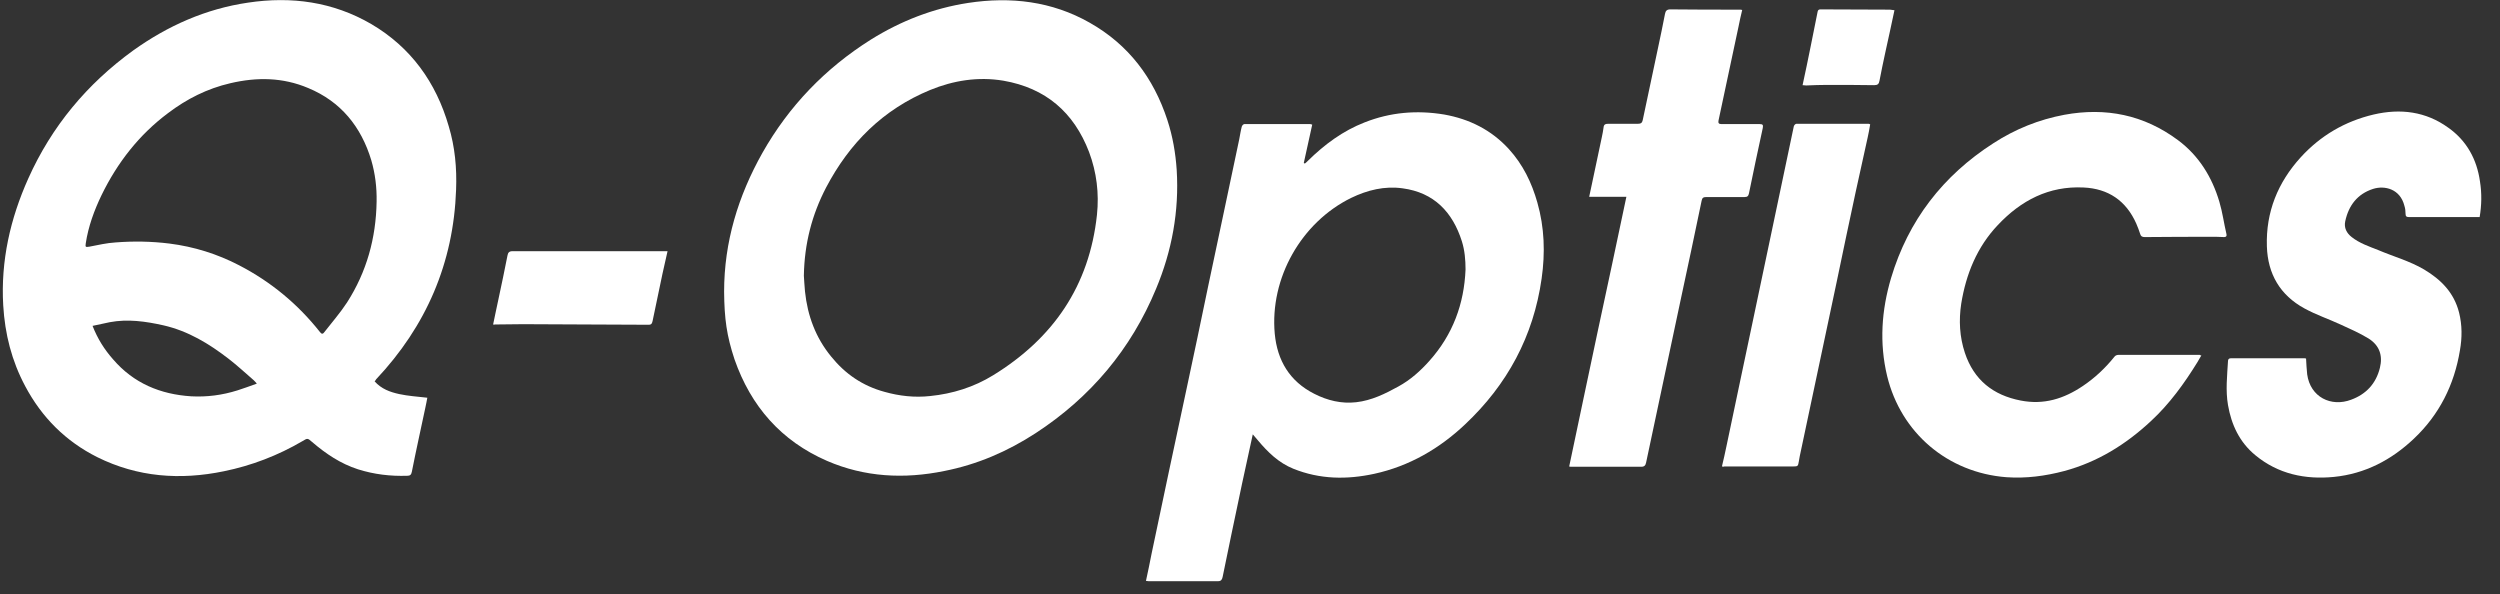 <svg width="101" height="24" viewBox="0 0 101 24" fill="none" xmlns="http://www.w3.org/2000/svg">
<rect x="0" y="0" width="101" height="24" fill="#333333" stroke="none"/>
<path d="M15.135 15.407C15.409 15.715 15.761 15.84 16.126 15.92C16.49 15.999 16.866 16.022 17.264 16.068C17.241 16.182 17.219 16.318 17.185 16.466C17.002 17.332 16.809 18.197 16.638 19.062C16.615 19.187 16.558 19.221 16.456 19.221C15.773 19.244 15.113 19.165 14.463 18.96C13.758 18.732 13.166 18.334 12.608 17.855C12.426 17.696 12.426 17.696 12.221 17.821C11.23 18.402 10.16 18.812 9.044 19.039C7.279 19.404 5.56 19.278 3.932 18.47C2.657 17.832 1.689 16.865 1.018 15.601C0.471 14.576 0.198 13.495 0.13 12.333C0.027 10.535 0.414 8.838 1.143 7.21C2.088 5.104 3.511 3.396 5.378 2.041C6.779 1.039 8.316 0.356 10.023 0.106C11.777 -0.156 13.45 0.072 14.999 0.971C16.604 1.916 17.617 3.328 18.13 5.104C18.38 5.935 18.46 6.789 18.426 7.665C18.323 10.626 17.219 13.176 15.192 15.328C15.181 15.351 15.169 15.373 15.135 15.407ZM15.215 8.144C15.226 7.574 15.158 7.017 14.999 6.47C14.589 5.115 13.769 4.102 12.448 3.555C11.424 3.123 10.376 3.111 9.306 3.362C8.372 3.578 7.541 3.999 6.79 4.569C5.617 5.445 4.741 6.573 4.103 7.882C3.807 8.497 3.568 9.146 3.465 9.829C3.443 9.988 3.454 9.988 3.613 9.965C3.966 9.897 4.308 9.817 4.661 9.795C5.39 9.738 6.118 9.749 6.847 9.84C7.837 9.965 8.782 10.261 9.659 10.717C10.934 11.377 12.027 12.277 12.927 13.415C12.983 13.483 13.029 13.518 13.097 13.426C13.405 13.028 13.746 12.641 14.02 12.22C14.816 10.979 15.192 9.612 15.215 8.144ZM10.376 15.498C10.319 15.43 10.285 15.396 10.251 15.362C9.909 15.066 9.591 14.77 9.238 14.497C8.441 13.882 7.598 13.37 6.596 13.142C5.879 12.982 5.162 12.88 4.433 13.017C4.205 13.062 3.978 13.119 3.739 13.165C3.944 13.688 4.217 14.121 4.57 14.519C5.401 15.487 6.482 15.931 7.723 16.011C8.361 16.045 8.976 15.965 9.591 15.772C9.841 15.692 10.092 15.601 10.376 15.498Z" fill="white"/>
<path d="M29.254 11.788C29.254 9.773 29.823 7.917 30.802 6.175C31.872 4.285 33.341 2.759 35.186 1.598C36.392 0.847 37.702 0.334 39.114 0.118C40.833 -0.144 42.495 0.05 44.02 0.915C45.592 1.803 46.605 3.146 47.163 4.854C47.379 5.515 47.493 6.186 47.539 6.869C47.641 8.532 47.345 10.137 46.707 11.663C45.694 14.111 44.055 16.057 41.835 17.503C40.696 18.243 39.478 18.767 38.146 19.029C36.529 19.359 34.935 19.279 33.41 18.619C31.554 17.811 30.335 16.41 29.675 14.52C29.356 13.553 29.265 12.881 29.254 11.788ZM32.476 11.139C32.487 11.298 32.499 11.537 32.522 11.777C32.624 12.756 32.954 13.644 33.58 14.406C34.15 15.112 34.855 15.591 35.732 15.83C36.336 16 36.95 16.069 37.577 16C38.487 15.909 39.353 15.636 40.127 15.158C42.552 13.666 44.009 11.549 44.317 8.68C44.408 7.814 44.305 6.961 43.998 6.141C43.383 4.535 42.244 3.556 40.537 3.26C39.512 3.09 38.522 3.249 37.577 3.636C35.675 4.422 34.32 5.776 33.375 7.575C32.806 8.668 32.499 9.83 32.476 11.139Z" fill="white"/>
<path d="M50.612 17.548C50.464 18.242 50.316 18.891 50.179 19.54C50.043 20.212 49.895 20.872 49.758 21.544C49.633 22.136 49.519 22.717 49.394 23.309C49.371 23.411 49.337 23.48 49.212 23.48C48.278 23.48 47.333 23.48 46.399 23.48C46.365 23.48 46.331 23.468 46.297 23.468C46.377 23.092 46.456 22.728 46.525 22.364C46.991 20.144 47.458 17.935 47.936 15.715C48.232 14.326 48.528 12.937 48.813 11.548C49.234 9.578 49.644 7.609 50.065 5.627C50.099 5.457 50.122 5.286 50.168 5.115C50.179 5.07 50.236 5.013 50.27 5.013C51.158 5.013 52.046 5.013 52.934 5.013C52.957 5.013 52.969 5.024 53.014 5.035C52.9 5.559 52.786 6.072 52.673 6.584C52.684 6.595 52.695 6.595 52.718 6.607C52.764 6.572 52.809 6.527 52.843 6.493C53.515 5.832 54.255 5.286 55.132 4.944C56.168 4.535 57.238 4.443 58.342 4.626C59.367 4.808 60.255 5.252 60.961 6.026C61.53 6.652 61.883 7.381 62.111 8.189C62.396 9.191 62.43 10.216 62.282 11.252C61.952 13.586 60.893 15.544 59.185 17.149C58.149 18.128 56.931 18.834 55.519 19.142C54.414 19.381 53.322 19.369 52.251 18.937C51.659 18.698 51.215 18.265 50.817 17.787C50.748 17.707 50.692 17.639 50.612 17.548ZM59.208 10.887C59.208 10.5 59.174 10.113 59.06 9.749C58.684 8.565 57.933 7.779 56.669 7.609C55.94 7.506 55.246 7.677 54.585 7.996C52.57 8.986 51.295 11.24 51.5 13.483C51.602 14.565 52.103 15.407 53.094 15.908C53.629 16.182 54.198 16.318 54.79 16.25C55.405 16.182 55.963 15.908 56.498 15.612C56.976 15.351 57.386 14.986 57.75 14.576C58.695 13.518 59.151 12.277 59.208 10.887Z" fill="white"/>
<path d="M88.935 14.36C88.878 14.463 88.821 14.542 88.775 14.633C88.24 15.499 87.648 16.318 86.897 17.013C85.883 17.958 84.745 18.664 83.401 19.028C82.627 19.233 81.853 19.335 81.056 19.279C78.688 19.096 76.798 17.491 76.24 15.191C75.921 13.859 76.012 12.539 76.4 11.229C77.094 8.907 78.494 7.096 80.532 5.787C81.409 5.218 82.365 4.831 83.401 4.637C85.075 4.33 86.612 4.637 87.99 5.662C88.832 6.288 89.367 7.153 89.663 8.155C89.789 8.576 89.846 9.02 89.948 9.453C89.971 9.533 89.937 9.578 89.857 9.578C89.754 9.578 89.652 9.567 89.549 9.567C88.582 9.567 87.614 9.567 86.646 9.578C86.544 9.578 86.487 9.544 86.464 9.453C86.418 9.305 86.362 9.168 86.305 9.032C85.895 8.11 85.177 7.62 84.176 7.575C82.775 7.506 81.648 8.098 80.715 9.089C79.872 9.977 79.428 11.07 79.234 12.265C79.132 12.937 79.166 13.609 79.382 14.258C79.747 15.351 80.521 15.966 81.637 16.182C82.57 16.364 83.379 16.113 84.153 15.59C84.642 15.26 85.064 14.861 85.428 14.406C85.462 14.36 85.531 14.337 85.587 14.337C86.68 14.337 87.773 14.337 88.878 14.337C88.866 14.349 88.878 14.349 88.935 14.36Z" fill="white"/>
<path d="M100.178 8.77C99.757 8.77 99.347 8.77 98.937 8.77C98.402 8.77 97.856 8.77 97.32 8.77C97.218 8.77 97.184 8.736 97.184 8.633C97.184 8.531 97.172 8.417 97.138 8.315C96.968 7.631 96.341 7.483 95.874 7.631C95.237 7.836 94.884 8.303 94.747 8.941C94.691 9.203 94.804 9.419 95.009 9.578C95.328 9.829 95.704 9.954 96.079 10.102C96.694 10.364 97.355 10.546 97.935 10.888C98.618 11.297 99.142 11.821 99.347 12.63C99.472 13.13 99.472 13.643 99.381 14.155C99.153 15.544 98.55 16.751 97.525 17.719C96.615 18.584 95.544 19.142 94.292 19.267C93.131 19.381 92.038 19.153 91.115 18.39C90.478 17.867 90.148 17.161 90.011 16.364C89.909 15.772 89.977 15.18 90.011 14.588C90.011 14.52 90.045 14.474 90.125 14.474C91.115 14.474 92.117 14.474 93.108 14.474C93.131 14.474 93.142 14.485 93.165 14.485C93.176 14.702 93.188 14.918 93.21 15.123C93.336 16.045 94.178 16.455 94.987 16.148C95.579 15.931 95.988 15.51 96.148 14.861C96.273 14.36 96.125 13.95 95.692 13.677C95.339 13.461 94.952 13.29 94.577 13.119C94.087 12.891 93.575 12.721 93.097 12.459C92.117 11.924 91.617 11.07 91.582 9.954C91.537 8.565 92.026 7.37 92.948 6.356C93.746 5.48 94.736 4.899 95.897 4.626C96.979 4.375 98.004 4.501 98.914 5.161C99.654 5.685 100.064 6.436 100.19 7.324C100.269 7.814 100.258 8.292 100.178 8.77Z" fill="white"/>
<path d="M65.706 7.95C65.193 7.95 64.715 7.95 64.203 7.95C64.237 7.779 64.271 7.62 64.305 7.472C64.442 6.823 64.579 6.185 64.715 5.536C64.738 5.411 64.772 5.275 64.784 5.149C64.795 5.024 64.863 5.001 64.977 5.001C65.376 5.001 65.774 5.001 66.172 5.001C66.286 5.001 66.343 4.967 66.366 4.853C66.571 3.886 66.776 2.918 66.981 1.95C67.083 1.483 67.174 1.028 67.266 0.561C67.288 0.436 67.345 0.379 67.482 0.379C68.415 0.39 69.338 0.39 70.271 0.39C70.305 0.39 70.34 0.39 70.385 0.402C70.328 0.629 70.283 0.846 70.237 1.073C69.964 2.337 69.702 3.601 69.429 4.865C69.406 4.967 69.44 5.013 69.543 5.013C70.055 5.013 70.579 5.013 71.091 5.013C71.216 5.013 71.239 5.047 71.216 5.172C71.023 6.049 70.841 6.925 70.658 7.813C70.635 7.916 70.601 7.961 70.476 7.961C69.964 7.961 69.451 7.961 68.939 7.961C68.825 7.961 68.768 7.984 68.746 8.109C68.472 9.442 68.188 10.762 67.903 12.094C67.436 14.292 66.969 16.489 66.503 18.686C66.48 18.8 66.434 18.857 66.309 18.857C65.364 18.857 64.419 18.857 63.474 18.857C63.452 18.857 63.44 18.857 63.395 18.846C63.782 17.024 64.157 15.214 64.544 13.404C64.931 11.605 65.319 9.794 65.706 7.95Z" fill="white"/>
<path d="M69.566 18.845C69.635 18.561 69.692 18.299 69.749 18.026C70.102 16.329 70.466 14.633 70.819 12.948C71.149 11.365 71.49 9.771 71.821 8.189C72.037 7.164 72.253 6.128 72.47 5.103C72.481 5.058 72.538 5.001 72.572 5.001C73.551 5.001 74.53 5.001 75.498 5.001C75.51 5.001 75.521 5.012 75.555 5.024C75.521 5.206 75.498 5.377 75.453 5.559C75.293 6.288 75.134 7.005 74.974 7.733C74.713 8.952 74.451 10.181 74.2 11.399C73.699 13.745 73.21 16.09 72.709 18.436C72.697 18.504 72.686 18.561 72.675 18.629C72.64 18.834 72.64 18.845 72.436 18.845C71.513 18.845 70.591 18.845 69.657 18.845C69.646 18.857 69.612 18.857 69.566 18.845Z" fill="white"/>
<path d="M19.922 13.109C19.99 12.756 20.07 12.425 20.138 12.084C20.263 11.492 20.389 10.911 20.503 10.319C20.525 10.205 20.571 10.148 20.707 10.148C22.745 10.148 24.795 10.148 26.833 10.148C26.878 10.148 26.912 10.148 26.969 10.148C26.901 10.456 26.833 10.752 26.764 11.059C26.628 11.697 26.503 12.323 26.366 12.961C26.343 13.052 26.332 13.12 26.206 13.12C24.521 13.109 22.837 13.109 21.14 13.097C20.753 13.097 20.377 13.109 19.99 13.109C19.979 13.12 19.956 13.12 19.922 13.109Z" fill="white"/>
<path d="M76.536 0.413C76.411 0.994 76.297 1.54 76.171 2.098C76.092 2.485 76.001 2.872 75.932 3.259C75.91 3.396 75.853 3.441 75.716 3.441C75.079 3.43 74.441 3.43 73.815 3.43C73.53 3.43 73.257 3.441 72.972 3.453C72.927 3.453 72.87 3.441 72.824 3.441C72.938 2.906 73.052 2.383 73.154 1.859C73.246 1.403 73.337 0.948 73.428 0.493C73.439 0.424 73.462 0.379 73.541 0.379C74.475 0.379 75.42 0.39 76.354 0.39C76.422 0.402 76.479 0.402 76.536 0.413Z" fill="white"/>
</svg>
